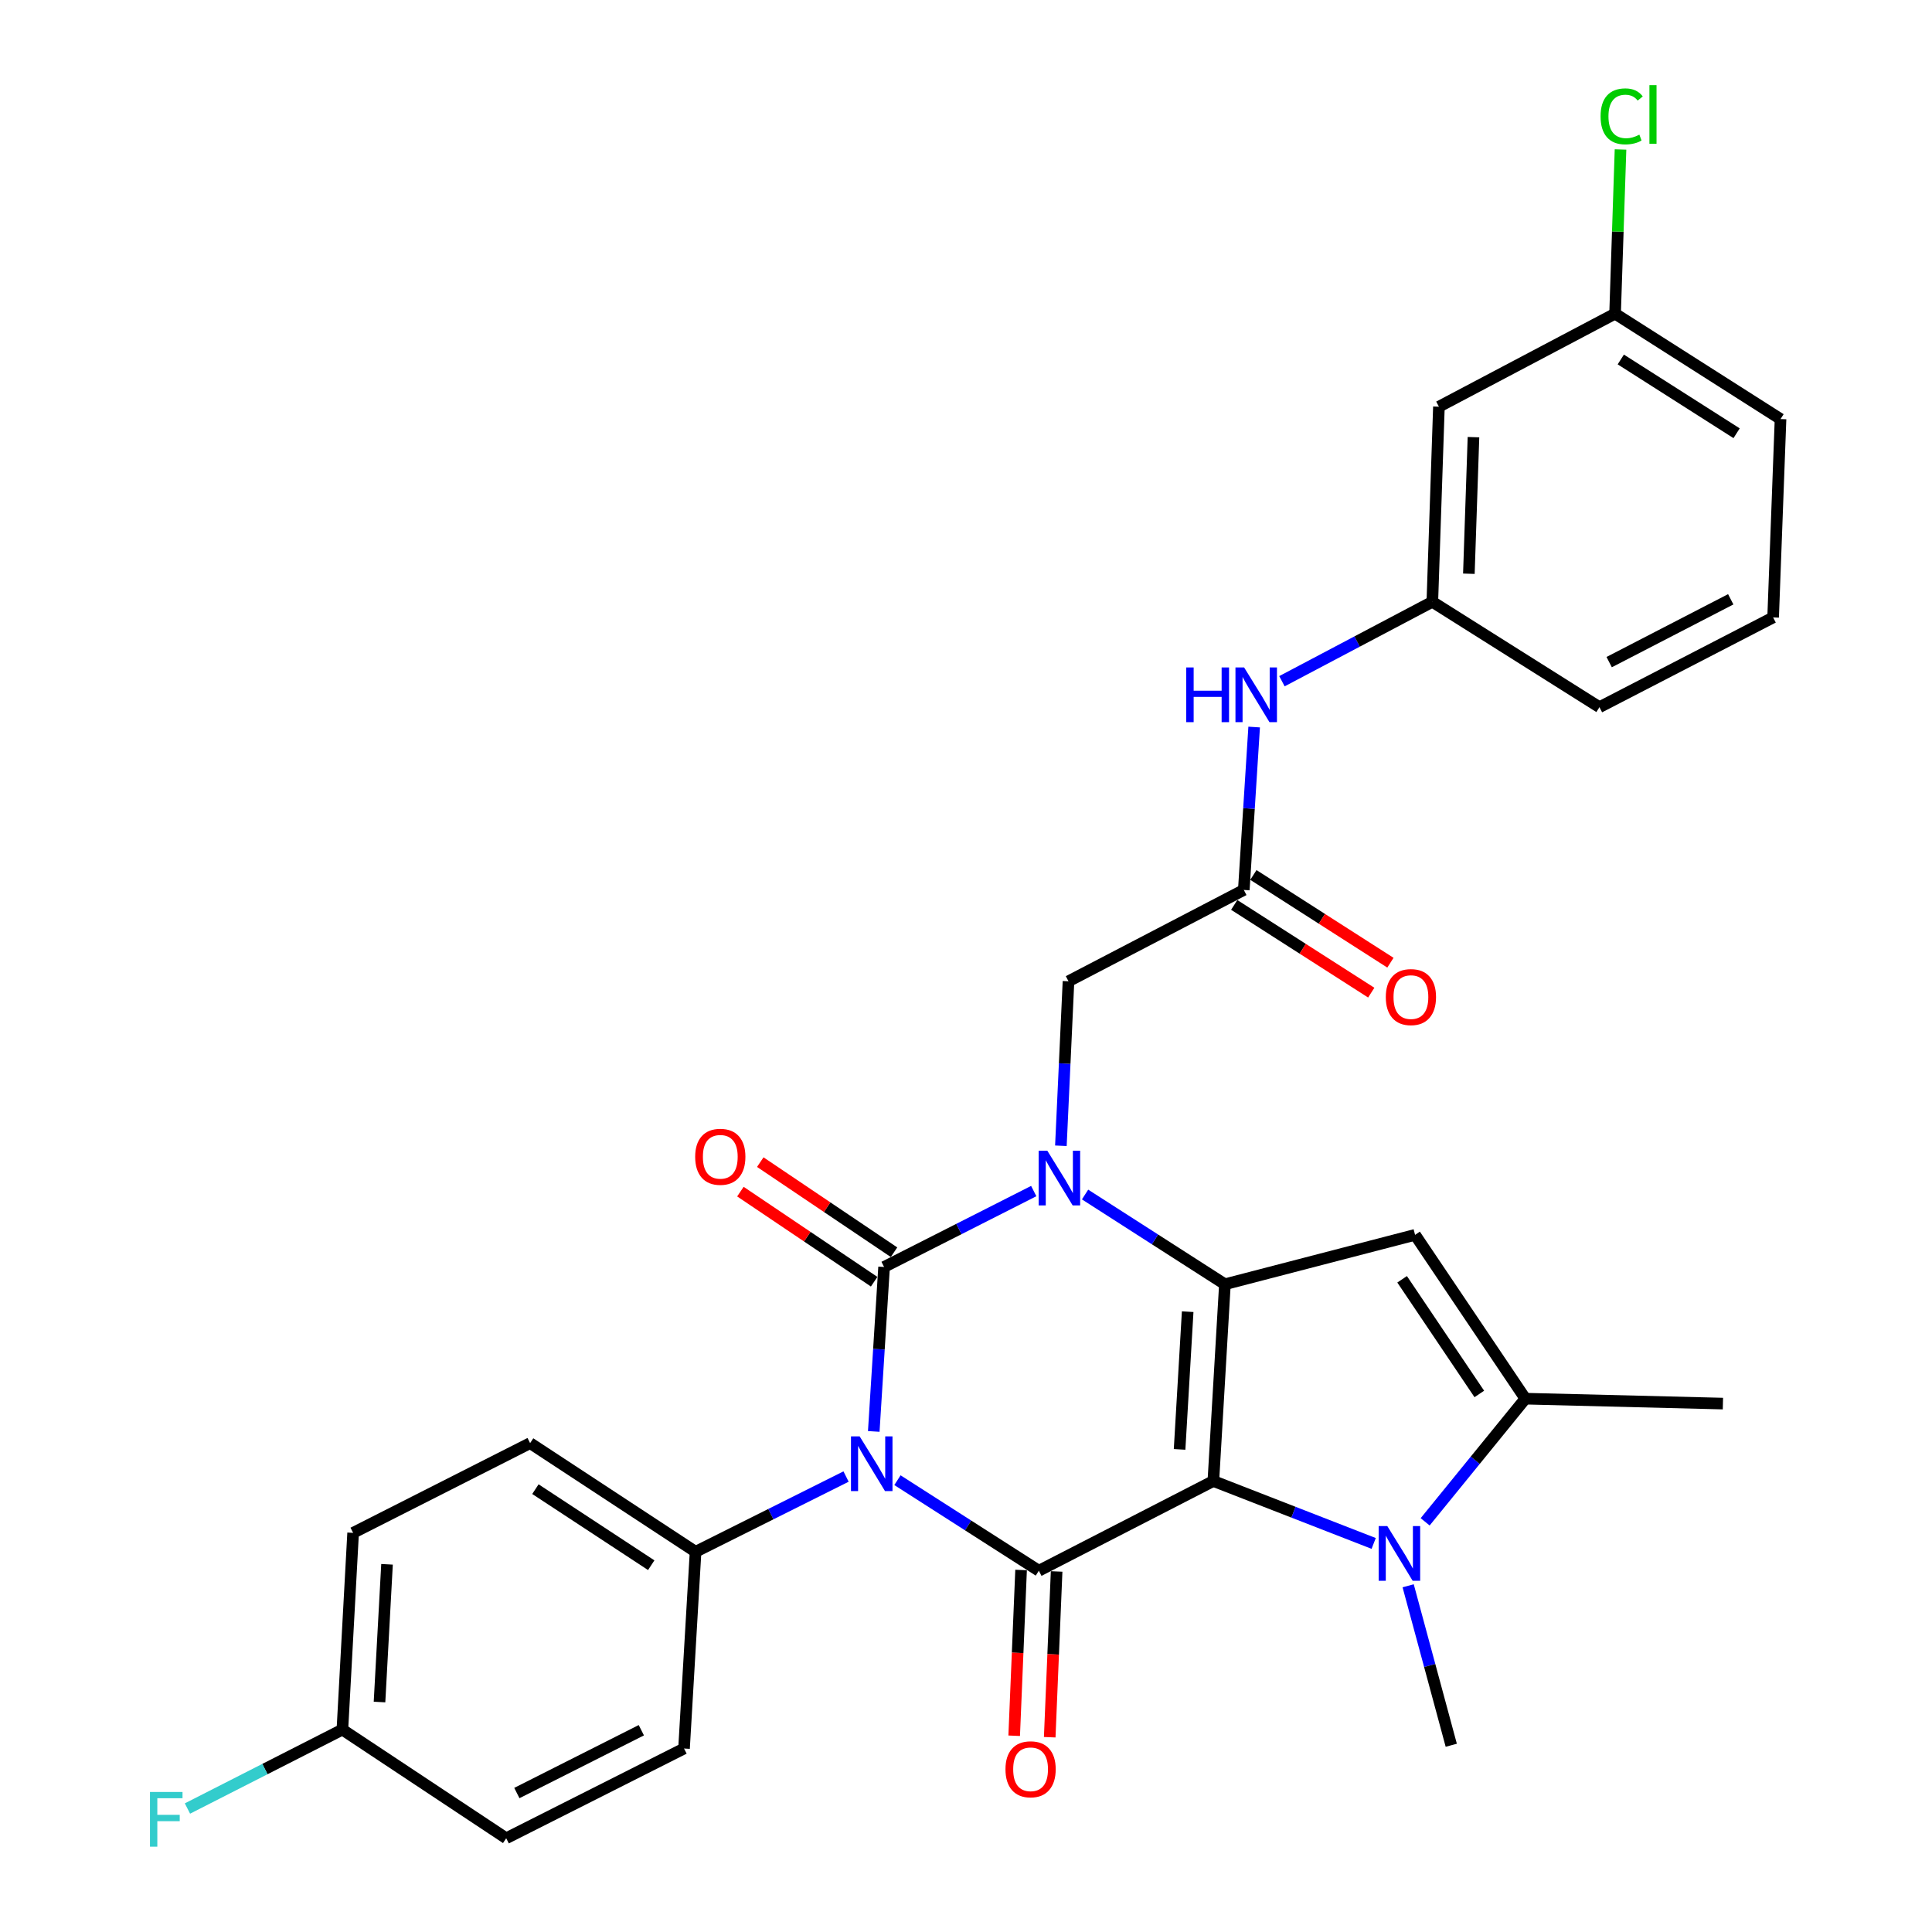 <?xml version='1.0' encoding='iso-8859-1'?>
<svg version='1.1' baseProfile='full'
              xmlns='http://www.w3.org/2000/svg'
                      xmlns:rdkit='http://www.rdkit.org/xml'
                      xmlns:xlink='http://www.w3.org/1999/xlink'
                  xml:space='preserve'
width='1000px' height='1000px' viewBox='0 0 1000 1000'>
<!-- END OF HEADER -->
<rect style='opacity:1.0;fill:#FFFFFF;stroke:none' width='1000' height='1000' x='0' y='0'> </rect>
<path class='bond-2' d='M 628.03,766.566 L 634.013,664.727' style='fill:none;fill-rule:evenodd;stroke:#000000;stroke-width:6px;stroke-linecap:butt;stroke-linejoin:miter;stroke-opacity:1' />
<path class='bond-2' d='M 610.551,750.21 L 614.739,678.923' style='fill:none;fill-rule:evenodd;stroke:#000000;stroke-width:6px;stroke-linecap:butt;stroke-linejoin:miter;stroke-opacity:1' />
<path class='bond-4' d='M 628.03,766.566 L 537.707,813.006' style='fill:none;fill-rule:evenodd;stroke:#000000;stroke-width:6px;stroke-linecap:butt;stroke-linejoin:miter;stroke-opacity:1' />
<path class='bond-5' d='M 628.03,766.566 L 669.521,782.722' style='fill:none;fill-rule:evenodd;stroke:#000000;stroke-width:6px;stroke-linecap:butt;stroke-linejoin:miter;stroke-opacity:1' />
<path class='bond-5' d='M 669.521,782.722 L 711.012,798.879' style='fill:none;fill-rule:evenodd;stroke:#0000FF;stroke-width:6px;stroke-linecap:butt;stroke-linejoin:miter;stroke-opacity:1' />
<path class='bond-0' d='M 464.516,766.139 L 501.111,789.572' style='fill:none;fill-rule:evenodd;stroke:#0000FF;stroke-width:6px;stroke-linecap:butt;stroke-linejoin:miter;stroke-opacity:1' />
<path class='bond-0' d='M 501.111,789.572 L 537.707,813.006' style='fill:none;fill-rule:evenodd;stroke:#000000;stroke-width:6px;stroke-linecap:butt;stroke-linejoin:miter;stroke-opacity:1' />
<path class='bond-1' d='M 452.257,740.906 L 454.929,698.342' style='fill:none;fill-rule:evenodd;stroke:#0000FF;stroke-width:6px;stroke-linecap:butt;stroke-linejoin:miter;stroke-opacity:1' />
<path class='bond-1' d='M 454.929,698.342 L 457.6,655.778' style='fill:none;fill-rule:evenodd;stroke:#000000;stroke-width:6px;stroke-linecap:butt;stroke-linejoin:miter;stroke-opacity:1' />
<path class='bond-9' d='M 437.92,764.26 L 398.973,783.729' style='fill:none;fill-rule:evenodd;stroke:#0000FF;stroke-width:6px;stroke-linecap:butt;stroke-linejoin:miter;stroke-opacity:1' />
<path class='bond-9' d='M 398.973,783.729 L 360.026,803.198' style='fill:none;fill-rule:evenodd;stroke:#000000;stroke-width:6px;stroke-linecap:butt;stroke-linejoin:miter;stroke-opacity:1' />
<path class='bond-11' d='M 462.742,648.144 L 428.13,624.83' style='fill:none;fill-rule:evenodd;stroke:#000000;stroke-width:6px;stroke-linecap:butt;stroke-linejoin:miter;stroke-opacity:1' />
<path class='bond-11' d='M 428.13,624.83 L 393.517,601.516' style='fill:none;fill-rule:evenodd;stroke:#FF0000;stroke-width:6px;stroke-linecap:butt;stroke-linejoin:miter;stroke-opacity:1' />
<path class='bond-11' d='M 452.458,663.412 L 417.845,640.098' style='fill:none;fill-rule:evenodd;stroke:#000000;stroke-width:6px;stroke-linecap:butt;stroke-linejoin:miter;stroke-opacity:1' />
<path class='bond-11' d='M 417.845,640.098 L 383.233,616.783' style='fill:none;fill-rule:evenodd;stroke:#FF0000;stroke-width:6px;stroke-linecap:butt;stroke-linejoin:miter;stroke-opacity:1' />
<path class='bond-31' d='M 457.6,655.778 L 496.329,636.136' style='fill:none;fill-rule:evenodd;stroke:#000000;stroke-width:6px;stroke-linecap:butt;stroke-linejoin:miter;stroke-opacity:1' />
<path class='bond-31' d='M 496.329,636.136 L 535.059,616.494' style='fill:none;fill-rule:evenodd;stroke:#0000FF;stroke-width:6px;stroke-linecap:butt;stroke-linejoin:miter;stroke-opacity:1' />
<path class='bond-3' d='M 634.013,664.727 L 597.82,641.504' style='fill:none;fill-rule:evenodd;stroke:#000000;stroke-width:6px;stroke-linecap:butt;stroke-linejoin:miter;stroke-opacity:1' />
<path class='bond-3' d='M 597.82,641.504 L 561.627,618.282' style='fill:none;fill-rule:evenodd;stroke:#0000FF;stroke-width:6px;stroke-linecap:butt;stroke-linejoin:miter;stroke-opacity:1' />
<path class='bond-6' d='M 634.013,664.727 L 732.436,639.16' style='fill:none;fill-rule:evenodd;stroke:#000000;stroke-width:6px;stroke-linecap:butt;stroke-linejoin:miter;stroke-opacity:1' />
<path class='bond-8' d='M 549.114,593.049 L 551.081,550.479' style='fill:none;fill-rule:evenodd;stroke:#0000FF;stroke-width:6px;stroke-linecap:butt;stroke-linejoin:miter;stroke-opacity:1' />
<path class='bond-8' d='M 551.081,550.479 L 553.047,507.909' style='fill:none;fill-rule:evenodd;stroke:#000000;stroke-width:6px;stroke-linecap:butt;stroke-linejoin:miter;stroke-opacity:1' />
<path class='bond-12' d='M 528.511,812.623 L 526.725,855.522' style='fill:none;fill-rule:evenodd;stroke:#000000;stroke-width:6px;stroke-linecap:butt;stroke-linejoin:miter;stroke-opacity:1' />
<path class='bond-12' d='M 526.725,855.522 L 524.939,898.421' style='fill:none;fill-rule:evenodd;stroke:#FF0000;stroke-width:6px;stroke-linecap:butt;stroke-linejoin:miter;stroke-opacity:1' />
<path class='bond-12' d='M 546.903,813.388 L 545.117,856.287' style='fill:none;fill-rule:evenodd;stroke:#000000;stroke-width:6px;stroke-linecap:butt;stroke-linejoin:miter;stroke-opacity:1' />
<path class='bond-12' d='M 545.117,856.287 L 543.331,899.187' style='fill:none;fill-rule:evenodd;stroke:#FF0000;stroke-width:6px;stroke-linecap:butt;stroke-linejoin:miter;stroke-opacity:1' />
<path class='bond-7' d='M 737.658,787.694 L 763.59,755.822' style='fill:none;fill-rule:evenodd;stroke:#0000FF;stroke-width:6px;stroke-linecap:butt;stroke-linejoin:miter;stroke-opacity:1' />
<path class='bond-7' d='M 763.59,755.822 L 789.522,723.95' style='fill:none;fill-rule:evenodd;stroke:#000000;stroke-width:6px;stroke-linecap:butt;stroke-linejoin:miter;stroke-opacity:1' />
<path class='bond-19' d='M 728.859,820.798 L 740.015,862.069' style='fill:none;fill-rule:evenodd;stroke:#0000FF;stroke-width:6px;stroke-linecap:butt;stroke-linejoin:miter;stroke-opacity:1' />
<path class='bond-19' d='M 740.015,862.069 L 751.171,903.339' style='fill:none;fill-rule:evenodd;stroke:#000000;stroke-width:6px;stroke-linecap:butt;stroke-linejoin:miter;stroke-opacity:1' />
<path class='bond-30' d='M 732.436,639.16 L 789.522,723.95' style='fill:none;fill-rule:evenodd;stroke:#000000;stroke-width:6px;stroke-linecap:butt;stroke-linejoin:miter;stroke-opacity:1' />
<path class='bond-30' d='M 725.729,662.159 L 765.689,721.512' style='fill:none;fill-rule:evenodd;stroke:#000000;stroke-width:6px;stroke-linecap:butt;stroke-linejoin:miter;stroke-opacity:1' />
<path class='bond-24' d='M 789.522,723.95 L 891.78,726.497' style='fill:none;fill-rule:evenodd;stroke:#000000;stroke-width:6px;stroke-linecap:butt;stroke-linejoin:miter;stroke-opacity:1' />
<path class='bond-10' d='M 553.047,507.909 L 643.79,460.63' style='fill:none;fill-rule:evenodd;stroke:#000000;stroke-width:6px;stroke-linecap:butt;stroke-linejoin:miter;stroke-opacity:1' />
<path class='bond-17' d='M 360.026,803.198 L 274.386,746.961' style='fill:none;fill-rule:evenodd;stroke:#000000;stroke-width:6px;stroke-linecap:butt;stroke-linejoin:miter;stroke-opacity:1' />
<path class='bond-17' d='M 337.075,810.15 L 277.128,770.783' style='fill:none;fill-rule:evenodd;stroke:#000000;stroke-width:6px;stroke-linecap:butt;stroke-linejoin:miter;stroke-opacity:1' />
<path class='bond-18' d='M 360.026,803.198 L 354.053,905.027' style='fill:none;fill-rule:evenodd;stroke:#000000;stroke-width:6px;stroke-linecap:butt;stroke-linejoin:miter;stroke-opacity:1' />
<path class='bond-13' d='M 643.79,460.63 L 646.47,418.475' style='fill:none;fill-rule:evenodd;stroke:#000000;stroke-width:6px;stroke-linecap:butt;stroke-linejoin:miter;stroke-opacity:1' />
<path class='bond-13' d='M 646.47,418.475 L 649.151,376.32' style='fill:none;fill-rule:evenodd;stroke:#0000FF;stroke-width:6px;stroke-linecap:butt;stroke-linejoin:miter;stroke-opacity:1' />
<path class='bond-15' d='M 638.827,468.381 L 674.292,491.087' style='fill:none;fill-rule:evenodd;stroke:#000000;stroke-width:6px;stroke-linecap:butt;stroke-linejoin:miter;stroke-opacity:1' />
<path class='bond-15' d='M 674.292,491.087 L 709.758,513.793' style='fill:none;fill-rule:evenodd;stroke:#FF0000;stroke-width:6px;stroke-linecap:butt;stroke-linejoin:miter;stroke-opacity:1' />
<path class='bond-15' d='M 648.752,452.878 L 684.218,475.584' style='fill:none;fill-rule:evenodd;stroke:#000000;stroke-width:6px;stroke-linecap:butt;stroke-linejoin:miter;stroke-opacity:1' />
<path class='bond-15' d='M 684.218,475.584 L 719.683,498.29' style='fill:none;fill-rule:evenodd;stroke:#FF0000;stroke-width:6px;stroke-linecap:butt;stroke-linejoin:miter;stroke-opacity:1' />
<path class='bond-14' d='M 663.529,352.598 L 702.452,332.045' style='fill:none;fill-rule:evenodd;stroke:#0000FF;stroke-width:6px;stroke-linecap:butt;stroke-linejoin:miter;stroke-opacity:1' />
<path class='bond-14' d='M 702.452,332.045 L 741.374,311.492' style='fill:none;fill-rule:evenodd;stroke:#000000;stroke-width:6px;stroke-linecap:butt;stroke-linejoin:miter;stroke-opacity:1' />
<path class='bond-16' d='M 741.374,311.492 L 744.78,210.502' style='fill:none;fill-rule:evenodd;stroke:#000000;stroke-width:6px;stroke-linecap:butt;stroke-linejoin:miter;stroke-opacity:1' />
<path class='bond-16' d='M 760.283,296.964 L 762.667,226.271' style='fill:none;fill-rule:evenodd;stroke:#000000;stroke-width:6px;stroke-linecap:butt;stroke-linejoin:miter;stroke-opacity:1' />
<path class='bond-28' d='M 741.374,311.492 L 827.873,366.032' style='fill:none;fill-rule:evenodd;stroke:#000000;stroke-width:6px;stroke-linecap:butt;stroke-linejoin:miter;stroke-opacity:1' />
<path class='bond-20' d='M 744.78,210.502 L 835.962,162.354' style='fill:none;fill-rule:evenodd;stroke:#000000;stroke-width:6px;stroke-linecap:butt;stroke-linejoin:miter;stroke-opacity:1' />
<path class='bond-22' d='M 274.386,746.961 L 182.774,793.401' style='fill:none;fill-rule:evenodd;stroke:#000000;stroke-width:6px;stroke-linecap:butt;stroke-linejoin:miter;stroke-opacity:1' />
<path class='bond-23' d='M 354.053,905.027 L 262.012,951.477' style='fill:none;fill-rule:evenodd;stroke:#000000;stroke-width:6px;stroke-linecap:butt;stroke-linejoin:miter;stroke-opacity:1' />
<path class='bond-23' d='M 331.953,895.56 L 267.524,928.075' style='fill:none;fill-rule:evenodd;stroke:#000000;stroke-width:6px;stroke-linecap:butt;stroke-linejoin:miter;stroke-opacity:1' />
<path class='bond-25' d='M 835.962,162.354 L 837.37,119.86' style='fill:none;fill-rule:evenodd;stroke:#000000;stroke-width:6px;stroke-linecap:butt;stroke-linejoin:miter;stroke-opacity:1' />
<path class='bond-25' d='M 837.37,119.86 L 838.778,77.366' style='fill:none;fill-rule:evenodd;stroke:#00CC00;stroke-width:6px;stroke-linecap:butt;stroke-linejoin:miter;stroke-opacity:1' />
<path class='bond-33' d='M 835.962,162.354 L 921.601,216.904' style='fill:none;fill-rule:evenodd;stroke:#000000;stroke-width:6px;stroke-linecap:butt;stroke-linejoin:miter;stroke-opacity:1' />
<path class='bond-33' d='M 838.918,186.063 L 898.866,224.248' style='fill:none;fill-rule:evenodd;stroke:#000000;stroke-width:6px;stroke-linecap:butt;stroke-linejoin:miter;stroke-opacity:1' />
<path class='bond-21' d='M 177.221,895.239 L 262.012,951.477' style='fill:none;fill-rule:evenodd;stroke:#000000;stroke-width:6px;stroke-linecap:butt;stroke-linejoin:miter;stroke-opacity:1' />
<path class='bond-26' d='M 177.221,895.239 L 137.124,915.664' style='fill:none;fill-rule:evenodd;stroke:#000000;stroke-width:6px;stroke-linecap:butt;stroke-linejoin:miter;stroke-opacity:1' />
<path class='bond-26' d='M 137.124,915.664 L 97.027,936.088' style='fill:none;fill-rule:evenodd;stroke:#33CCCC;stroke-width:6px;stroke-linecap:butt;stroke-linejoin:miter;stroke-opacity:1' />
<path class='bond-32' d='M 177.221,895.239 L 182.774,793.401' style='fill:none;fill-rule:evenodd;stroke:#000000;stroke-width:6px;stroke-linecap:butt;stroke-linejoin:miter;stroke-opacity:1' />
<path class='bond-32' d='M 196.435,880.966 L 200.322,809.679' style='fill:none;fill-rule:evenodd;stroke:#000000;stroke-width:6px;stroke-linecap:butt;stroke-linejoin:miter;stroke-opacity:1' />
<path class='bond-27' d='M 917.766,319.581 L 827.873,366.032' style='fill:none;fill-rule:evenodd;stroke:#000000;stroke-width:6px;stroke-linecap:butt;stroke-linejoin:miter;stroke-opacity:1' />
<path class='bond-27' d='M 895.832,310.195 L 832.906,342.71' style='fill:none;fill-rule:evenodd;stroke:#000000;stroke-width:6px;stroke-linecap:butt;stroke-linejoin:miter;stroke-opacity:1' />
<path class='bond-29' d='M 917.766,319.581 L 921.601,216.904' style='fill:none;fill-rule:evenodd;stroke:#000000;stroke-width:6px;stroke-linecap:butt;stroke-linejoin:miter;stroke-opacity:1' />
<path  class='atom-1' d='M 444.948 743.457
L 454.228 758.457
Q 455.148 759.937, 456.628 762.617
Q 458.108 765.297, 458.188 765.457
L 458.188 743.457
L 461.948 743.457
L 461.948 771.777
L 458.068 771.777
L 448.108 755.377
Q 446.948 753.457, 445.708 751.257
Q 444.508 749.057, 444.148 748.377
L 444.148 771.777
L 440.468 771.777
L 440.468 743.457
L 444.948 743.457
' fill='#0000FF'/>
<path  class='atom-4' d='M 542.083 595.598
L 551.363 610.598
Q 552.283 612.078, 553.763 614.758
Q 555.243 617.438, 555.323 617.598
L 555.323 595.598
L 559.083 595.598
L 559.083 623.918
L 555.203 623.918
L 545.243 607.518
Q 544.083 605.598, 542.843 603.398
Q 541.643 601.198, 541.283 600.518
L 541.283 623.918
L 537.603 623.918
L 537.603 595.598
L 542.083 595.598
' fill='#0000FF'/>
<path  class='atom-6' d='M 718.076 789.907
L 727.356 804.907
Q 728.276 806.387, 729.756 809.067
Q 731.236 811.747, 731.316 811.907
L 731.316 789.907
L 735.076 789.907
L 735.076 818.227
L 731.196 818.227
L 721.236 801.827
Q 720.076 799.907, 718.836 797.707
Q 717.636 795.507, 717.276 794.827
L 717.276 818.227
L 713.596 818.227
L 713.596 789.907
L 718.076 789.907
' fill='#0000FF'/>
<path  class='atom-12' d='M 359.82 598.752
Q 359.82 591.952, 363.18 588.152
Q 366.54 584.352, 372.82 584.352
Q 379.1 584.352, 382.46 588.152
Q 385.82 591.952, 385.82 598.752
Q 385.82 605.632, 382.42 609.552
Q 379.02 613.432, 372.82 613.432
Q 366.58 613.432, 363.18 609.552
Q 359.82 605.672, 359.82 598.752
M 372.82 610.232
Q 377.14 610.232, 379.46 607.352
Q 381.82 604.432, 381.82 598.752
Q 381.82 593.192, 379.46 590.392
Q 377.14 587.552, 372.82 587.552
Q 368.5 587.552, 366.14 590.352
Q 363.82 593.152, 363.82 598.752
Q 363.82 604.472, 366.14 607.352
Q 368.5 610.232, 372.82 610.232
' fill='#FF0000'/>
<path  class='atom-13' d='M 520.432 915.773
Q 520.432 908.973, 523.792 905.173
Q 527.152 901.373, 533.432 901.373
Q 539.712 901.373, 543.072 905.173
Q 546.432 908.973, 546.432 915.773
Q 546.432 922.653, 543.032 926.573
Q 539.632 930.453, 533.432 930.453
Q 527.192 930.453, 523.792 926.573
Q 520.432 922.693, 520.432 915.773
M 533.432 927.253
Q 537.752 927.253, 540.072 924.373
Q 542.432 921.453, 542.432 915.773
Q 542.432 910.213, 540.072 907.413
Q 537.752 904.573, 533.432 904.573
Q 529.112 904.573, 526.752 907.373
Q 524.432 910.173, 524.432 915.773
Q 524.432 921.493, 526.752 924.373
Q 529.112 927.253, 533.432 927.253
' fill='#FF0000'/>
<path  class='atom-14' d='M 613.992 345.47
L 617.832 345.47
L 617.832 357.51
L 632.312 357.51
L 632.312 345.47
L 636.152 345.47
L 636.152 373.79
L 632.312 373.79
L 632.312 360.71
L 617.832 360.71
L 617.832 373.79
L 613.992 373.79
L 613.992 345.47
' fill='#0000FF'/>
<path  class='atom-14' d='M 643.952 345.47
L 653.232 360.47
Q 654.152 361.95, 655.632 364.63
Q 657.112 367.31, 657.192 367.47
L 657.192 345.47
L 660.952 345.47
L 660.952 373.79
L 657.072 373.79
L 647.112 357.39
Q 645.952 355.47, 644.712 353.27
Q 643.512 351.07, 643.152 350.39
L 643.152 373.79
L 639.472 373.79
L 639.472 345.47
L 643.952 345.47
' fill='#0000FF'/>
<path  class='atom-16' d='M 717.288 516.088
Q 717.288 509.288, 720.648 505.488
Q 724.008 501.688, 730.288 501.688
Q 736.568 501.688, 739.928 505.488
Q 743.288 509.288, 743.288 516.088
Q 743.288 522.968, 739.888 526.888
Q 736.488 530.768, 730.288 530.768
Q 724.048 530.768, 720.648 526.888
Q 717.288 523.008, 717.288 516.088
M 730.288 527.568
Q 734.608 527.568, 736.928 524.688
Q 739.288 521.768, 739.288 516.088
Q 739.288 510.528, 736.928 507.728
Q 734.608 504.888, 730.288 504.888
Q 725.968 504.888, 723.608 507.688
Q 721.288 510.488, 721.288 516.088
Q 721.288 521.808, 723.608 524.688
Q 725.968 527.568, 730.288 527.568
' fill='#FF0000'/>
<path  class='atom-26' d='M 828.458 60.227
Q 828.458 53.187, 831.738 49.507
Q 835.058 45.787, 841.338 45.787
Q 847.178 45.787, 850.298 49.907
L 847.658 52.067
Q 845.378 49.067, 841.338 49.067
Q 837.058 49.067, 834.778 51.947
Q 832.538 54.787, 832.538 60.227
Q 832.538 65.827, 834.858 68.707
Q 837.218 71.587, 841.778 71.587
Q 844.898 71.587, 848.538 69.707
L 849.658 72.707
Q 848.178 73.667, 845.938 74.227
Q 843.698 74.787, 841.218 74.787
Q 835.058 74.787, 831.738 71.027
Q 828.458 67.267, 828.458 60.227
' fill='#00CC00'/>
<path  class='atom-26' d='M 853.738 44.067
L 857.418 44.067
L 857.418 74.427
L 853.738 74.427
L 853.738 44.067
' fill='#00CC00'/>
<path  class='atom-27' d='M 77.629 927.52
L 94.469 927.52
L 94.469 930.76
L 81.429 930.76
L 81.429 939.36
L 93.029 939.36
L 93.029 942.64
L 81.429 942.64
L 81.429 955.84
L 77.629 955.84
L 77.629 927.52
' fill='#33CCCC'/>
</svg>
